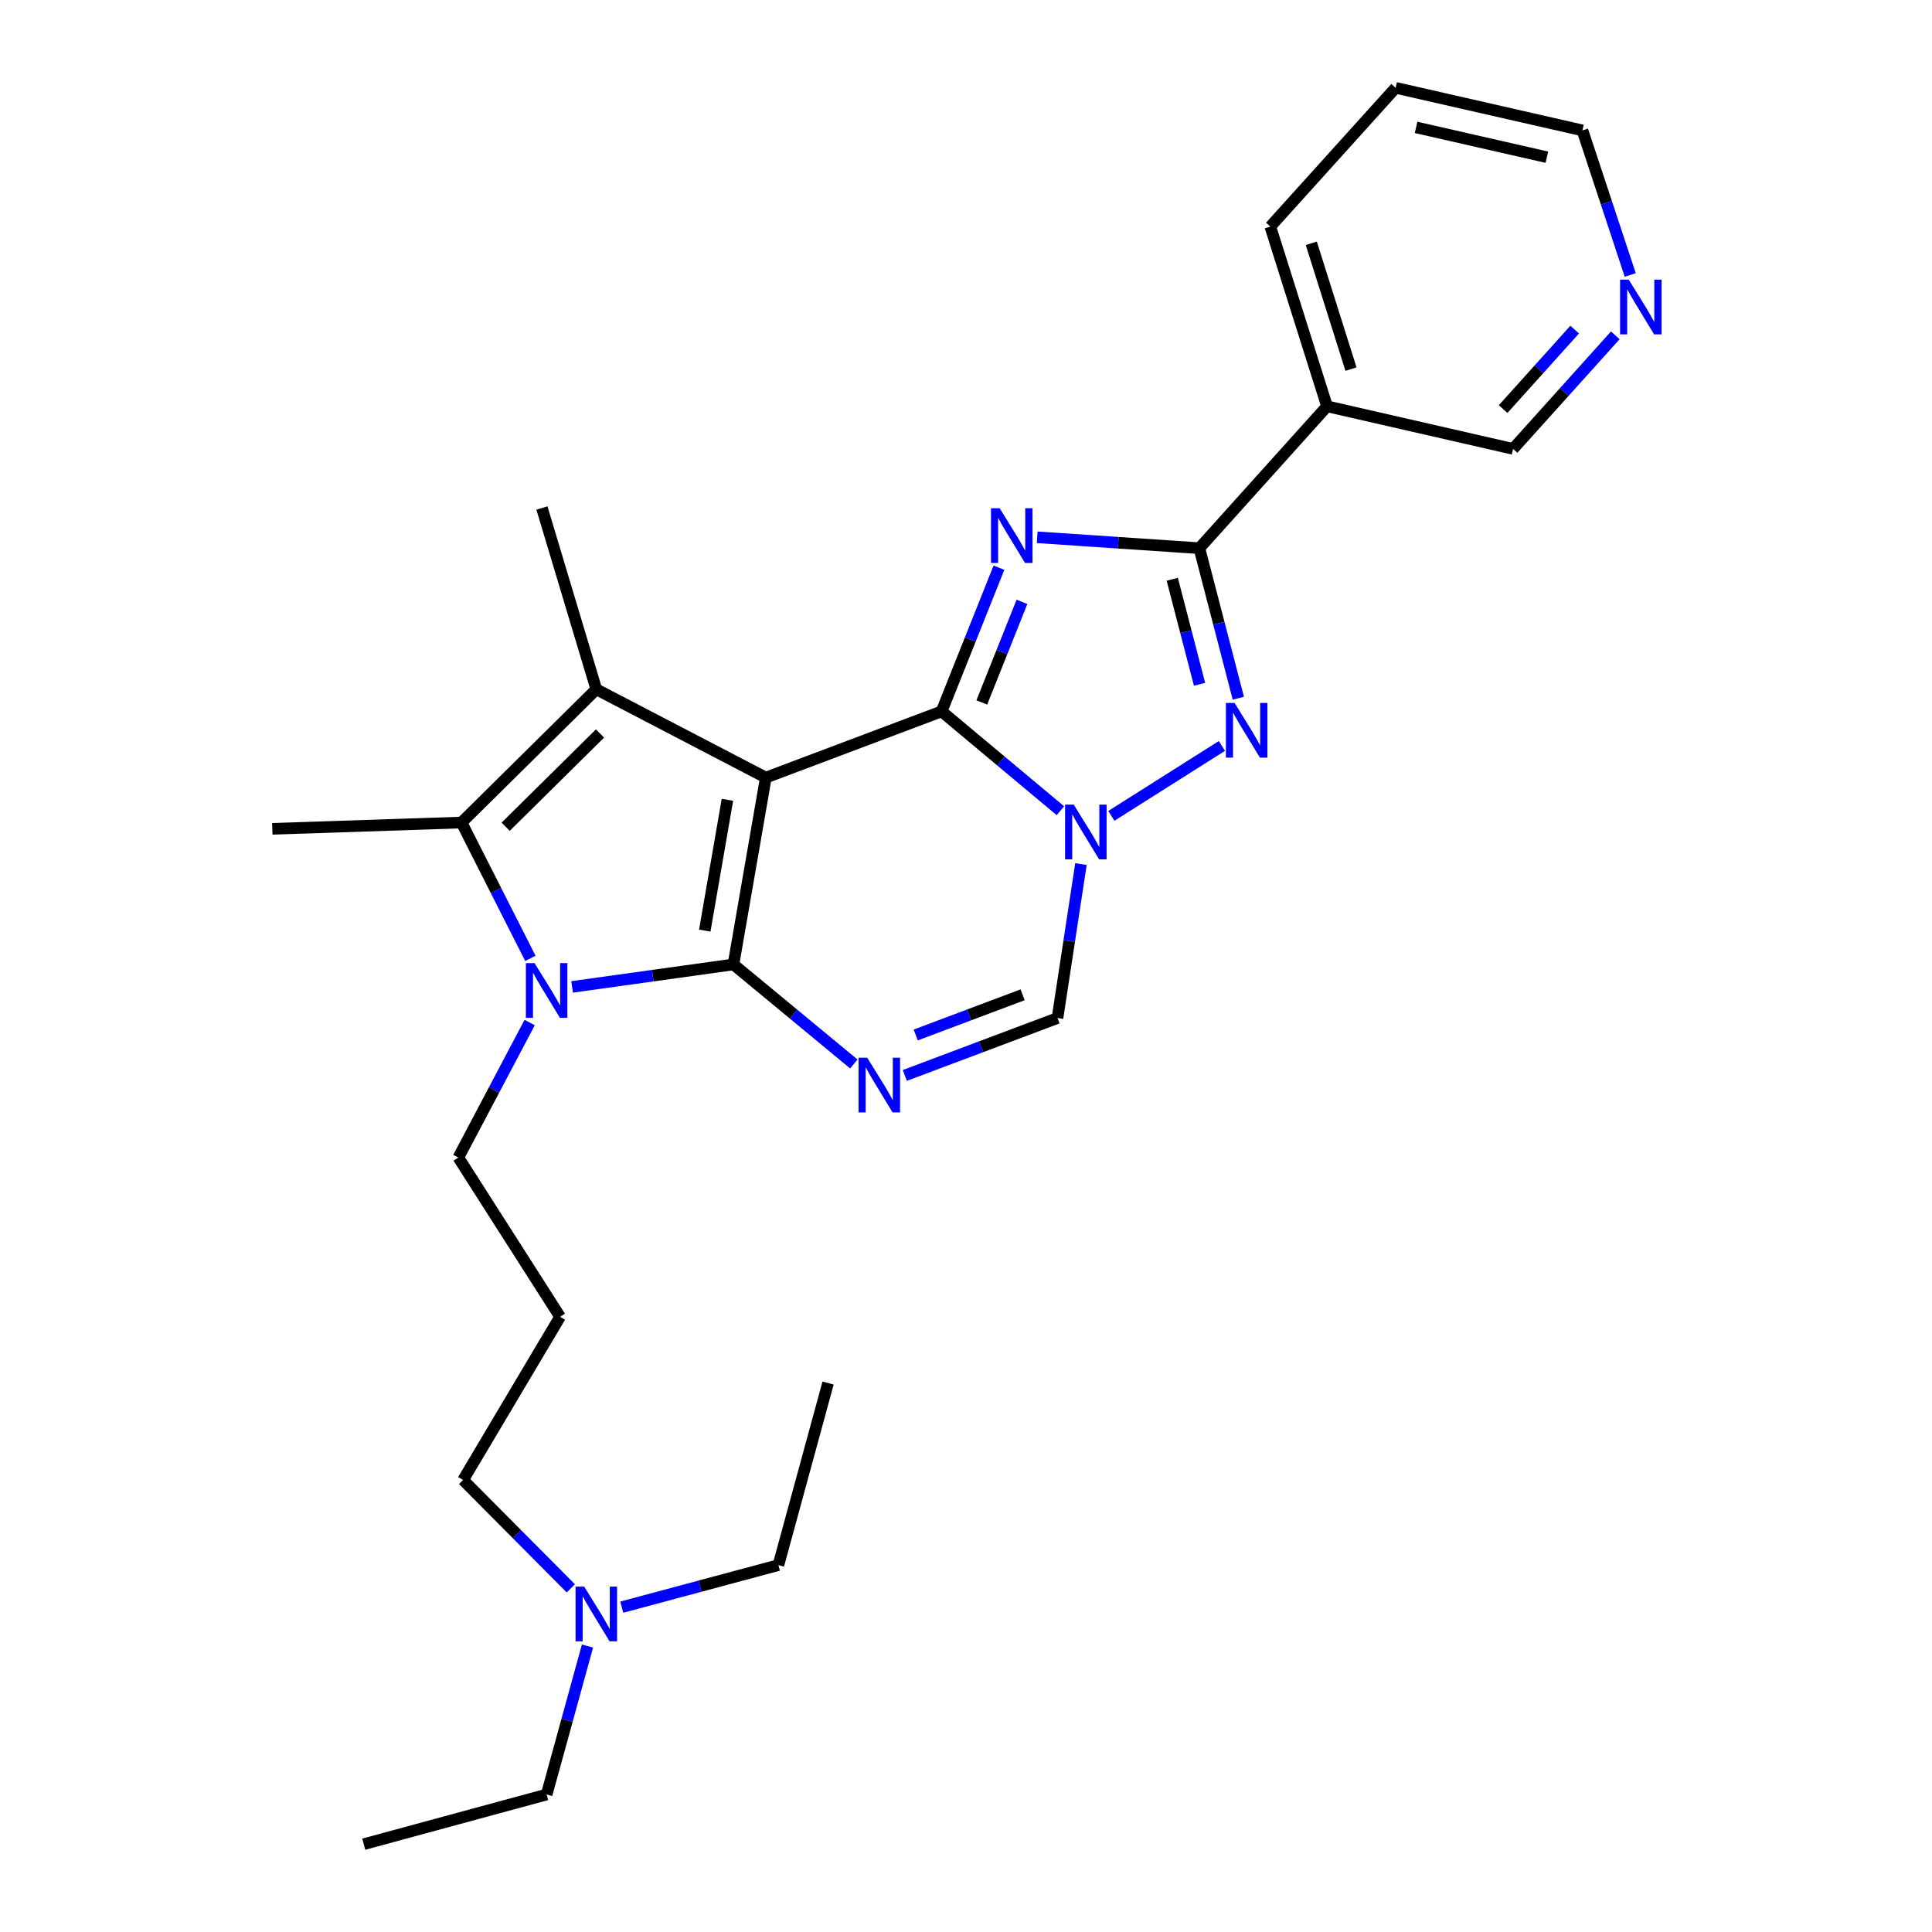 <?xml version='1.0' encoding='iso-8859-1'?>
<svg version='1.1' baseProfile='full'
              xmlns='http://www.w3.org/2000/svg'
                      xmlns:rdkit='http://www.rdkit.org/xml'
                      xmlns:xlink='http://www.w3.org/1999/xlink'
                  xml:space='preserve'
width='1000px' height='1000px' viewBox='0 0 1000 1000'>
<!-- END OF HEADER -->
<rect style='opacity:1.0;fill:#FFFFFF;stroke:none' width='1000' height='1000' x='0' y='0'> </rect>
<path class='bond-0' d='M 396.387,402.483 L 379.632,499.188' style='fill:none;fill-rule:evenodd;stroke:#000000;stroke-width:6px;stroke-linecap:butt;stroke-linejoin:miter;stroke-opacity:1' />
<path class='bond-0' d='M 376.516,413.981 L 364.787,481.674' style='fill:none;fill-rule:evenodd;stroke:#000000;stroke-width:6px;stroke-linecap:butt;stroke-linejoin:miter;stroke-opacity:1' />
<path class='bond-1' d='M 396.387,402.483 L 487.367,368.209' style='fill:none;fill-rule:evenodd;stroke:#000000;stroke-width:6px;stroke-linecap:butt;stroke-linejoin:miter;stroke-opacity:1' />
<path class='bond-4' d='M 396.387,402.483 L 308.647,356.778' style='fill:none;fill-rule:evenodd;stroke:#000000;stroke-width:6px;stroke-linecap:butt;stroke-linejoin:miter;stroke-opacity:1' />
<path class='bond-5' d='M 379.632,499.188 L 337.875,505.003' style='fill:none;fill-rule:evenodd;stroke:#000000;stroke-width:6px;stroke-linecap:butt;stroke-linejoin:miter;stroke-opacity:1' />
<path class='bond-5' d='M 337.875,505.003 L 296.118,510.819' style='fill:none;fill-rule:evenodd;stroke:#0000FF;stroke-width:6px;stroke-linecap:butt;stroke-linejoin:miter;stroke-opacity:1' />
<path class='bond-6' d='M 379.632,499.188 L 410.786,524.95' style='fill:none;fill-rule:evenodd;stroke:#000000;stroke-width:6px;stroke-linecap:butt;stroke-linejoin:miter;stroke-opacity:1' />
<path class='bond-6' d='M 410.786,524.95 L 441.94,550.712' style='fill:none;fill-rule:evenodd;stroke:#0000FF;stroke-width:6px;stroke-linecap:butt;stroke-linejoin:miter;stroke-opacity:1' />
<path class='bond-2' d='M 487.367,368.209 L 502.212,331.019' style='fill:none;fill-rule:evenodd;stroke:#000000;stroke-width:6px;stroke-linecap:butt;stroke-linejoin:miter;stroke-opacity:1' />
<path class='bond-2' d='M 502.212,331.019 L 517.057,293.829' style='fill:none;fill-rule:evenodd;stroke:#0000FF;stroke-width:6px;stroke-linecap:butt;stroke-linejoin:miter;stroke-opacity:1' />
<path class='bond-2' d='M 508.182,363.583 L 518.573,337.55' style='fill:none;fill-rule:evenodd;stroke:#000000;stroke-width:6px;stroke-linecap:butt;stroke-linejoin:miter;stroke-opacity:1' />
<path class='bond-2' d='M 518.573,337.55 L 528.964,311.517' style='fill:none;fill-rule:evenodd;stroke:#0000FF;stroke-width:6px;stroke-linecap:butt;stroke-linejoin:miter;stroke-opacity:1' />
<path class='bond-3' d='M 487.367,368.209 L 518.113,393.917' style='fill:none;fill-rule:evenodd;stroke:#000000;stroke-width:6px;stroke-linecap:butt;stroke-linejoin:miter;stroke-opacity:1' />
<path class='bond-3' d='M 518.113,393.917 L 548.858,419.625' style='fill:none;fill-rule:evenodd;stroke:#0000FF;stroke-width:6px;stroke-linecap:butt;stroke-linejoin:miter;stroke-opacity:1' />
<path class='bond-7' d='M 536.859,278.105 L 578.821,280.926' style='fill:none;fill-rule:evenodd;stroke:#0000FF;stroke-width:6px;stroke-linecap:butt;stroke-linejoin:miter;stroke-opacity:1' />
<path class='bond-7' d='M 578.821,280.926 L 620.783,283.747' style='fill:none;fill-rule:evenodd;stroke:#000000;stroke-width:6px;stroke-linecap:butt;stroke-linejoin:miter;stroke-opacity:1' />
<path class='bond-8' d='M 575.234,422.29 L 632.458,386.099' style='fill:none;fill-rule:evenodd;stroke:#0000FF;stroke-width:6px;stroke-linecap:butt;stroke-linejoin:miter;stroke-opacity:1' />
<path class='bond-10' d='M 559.502,447.235 L 553.426,487.084' style='fill:none;fill-rule:evenodd;stroke:#0000FF;stroke-width:6px;stroke-linecap:butt;stroke-linejoin:miter;stroke-opacity:1' />
<path class='bond-10' d='M 553.426,487.084 L 547.351,526.934' style='fill:none;fill-rule:evenodd;stroke:#000000;stroke-width:6px;stroke-linecap:butt;stroke-linejoin:miter;stroke-opacity:1' />
<path class='bond-9' d='M 308.647,356.778 L 238.886,425.737' style='fill:none;fill-rule:evenodd;stroke:#000000;stroke-width:6px;stroke-linecap:butt;stroke-linejoin:miter;stroke-opacity:1' />
<path class='bond-9' d='M 310.568,379.65 L 261.735,427.921' style='fill:none;fill-rule:evenodd;stroke:#000000;stroke-width:6px;stroke-linecap:butt;stroke-linejoin:miter;stroke-opacity:1' />
<path class='bond-14' d='M 308.647,356.778 L 280.5,262.94' style='fill:none;fill-rule:evenodd;stroke:#000000;stroke-width:6px;stroke-linecap:butt;stroke-linejoin:miter;stroke-opacity:1' />
<path class='bond-13' d='M 274.164,529.26 L 255.703,564.201' style='fill:none;fill-rule:evenodd;stroke:#0000FF;stroke-width:6px;stroke-linecap:butt;stroke-linejoin:miter;stroke-opacity:1' />
<path class='bond-13' d='M 255.703,564.201 L 237.242,599.142' style='fill:none;fill-rule:evenodd;stroke:#000000;stroke-width:6px;stroke-linecap:butt;stroke-linejoin:miter;stroke-opacity:1' />
<path class='bond-27' d='M 274.526,496.058 L 256.706,460.898' style='fill:none;fill-rule:evenodd;stroke:#0000FF;stroke-width:6px;stroke-linecap:butt;stroke-linejoin:miter;stroke-opacity:1' />
<path class='bond-27' d='M 256.706,460.898 L 238.886,425.737' style='fill:none;fill-rule:evenodd;stroke:#000000;stroke-width:6px;stroke-linecap:butt;stroke-linejoin:miter;stroke-opacity:1' />
<path class='bond-28' d='M 468.332,556.653 L 507.842,541.793' style='fill:none;fill-rule:evenodd;stroke:#0000FF;stroke-width:6px;stroke-linecap:butt;stroke-linejoin:miter;stroke-opacity:1' />
<path class='bond-28' d='M 507.842,541.793 L 547.351,526.934' style='fill:none;fill-rule:evenodd;stroke:#000000;stroke-width:6px;stroke-linecap:butt;stroke-linejoin:miter;stroke-opacity:1' />
<path class='bond-28' d='M 473.983,535.706 L 501.64,525.304' style='fill:none;fill-rule:evenodd;stroke:#0000FF;stroke-width:6px;stroke-linecap:butt;stroke-linejoin:miter;stroke-opacity:1' />
<path class='bond-28' d='M 501.64,525.304 L 529.297,514.903' style='fill:none;fill-rule:evenodd;stroke:#000000;stroke-width:6px;stroke-linecap:butt;stroke-linejoin:miter;stroke-opacity:1' />
<path class='bond-11' d='M 620.783,283.747 L 686.874,210.306' style='fill:none;fill-rule:evenodd;stroke:#000000;stroke-width:6px;stroke-linecap:butt;stroke-linejoin:miter;stroke-opacity:1' />
<path class='bond-29' d='M 620.783,283.747 L 630.87,322.574' style='fill:none;fill-rule:evenodd;stroke:#000000;stroke-width:6px;stroke-linecap:butt;stroke-linejoin:miter;stroke-opacity:1' />
<path class='bond-29' d='M 630.87,322.574 L 640.958,361.401' style='fill:none;fill-rule:evenodd;stroke:#0000FF;stroke-width:6px;stroke-linecap:butt;stroke-linejoin:miter;stroke-opacity:1' />
<path class='bond-29' d='M 606.759,299.825 L 613.82,327.004' style='fill:none;fill-rule:evenodd;stroke:#000000;stroke-width:6px;stroke-linecap:butt;stroke-linejoin:miter;stroke-opacity:1' />
<path class='bond-29' d='M 613.82,327.004 L 620.881,354.183' style='fill:none;fill-rule:evenodd;stroke:#0000FF;stroke-width:6px;stroke-linecap:butt;stroke-linejoin:miter;stroke-opacity:1' />
<path class='bond-16' d='M 238.886,425.737 L 140.948,429.005' style='fill:none;fill-rule:evenodd;stroke:#000000;stroke-width:6px;stroke-linecap:butt;stroke-linejoin:miter;stroke-opacity:1' />
<path class='bond-17' d='M 686.874,210.306 L 783.168,232.346' style='fill:none;fill-rule:evenodd;stroke:#000000;stroke-width:6px;stroke-linecap:butt;stroke-linejoin:miter;stroke-opacity:1' />
<path class='bond-19' d='M 686.874,210.306 L 657.513,117.281' style='fill:none;fill-rule:evenodd;stroke:#000000;stroke-width:6px;stroke-linecap:butt;stroke-linejoin:miter;stroke-opacity:1' />
<path class='bond-19' d='M 699.27,191.05 L 678.717,125.932' style='fill:none;fill-rule:evenodd;stroke:#000000;stroke-width:6px;stroke-linecap:butt;stroke-linejoin:miter;stroke-opacity:1' />
<path class='bond-12' d='M 836.078,173.57 L 809.623,202.958' style='fill:none;fill-rule:evenodd;stroke:#0000FF;stroke-width:6px;stroke-linecap:butt;stroke-linejoin:miter;stroke-opacity:1' />
<path class='bond-12' d='M 809.623,202.958 L 783.168,232.346' style='fill:none;fill-rule:evenodd;stroke:#000000;stroke-width:6px;stroke-linecap:butt;stroke-linejoin:miter;stroke-opacity:1' />
<path class='bond-12' d='M 815.048,170.601 L 796.53,191.172' style='fill:none;fill-rule:evenodd;stroke:#0000FF;stroke-width:6px;stroke-linecap:butt;stroke-linejoin:miter;stroke-opacity:1' />
<path class='bond-12' d='M 796.53,191.172 L 778.011,211.744' style='fill:none;fill-rule:evenodd;stroke:#000000;stroke-width:6px;stroke-linecap:butt;stroke-linejoin:miter;stroke-opacity:1' />
<path class='bond-30' d='M 843.813,142.329 L 831.444,104.912' style='fill:none;fill-rule:evenodd;stroke:#0000FF;stroke-width:6px;stroke-linecap:butt;stroke-linejoin:miter;stroke-opacity:1' />
<path class='bond-30' d='M 831.444,104.912 L 819.076,67.495' style='fill:none;fill-rule:evenodd;stroke:#000000;stroke-width:6px;stroke-linecap:butt;stroke-linejoin:miter;stroke-opacity:1' />
<path class='bond-15' d='M 237.242,599.142 L 289.895,681.577' style='fill:none;fill-rule:evenodd;stroke:#000000;stroke-width:6px;stroke-linecap:butt;stroke-linejoin:miter;stroke-opacity:1' />
<path class='bond-20' d='M 289.895,681.577 L 239.698,766.039' style='fill:none;fill-rule:evenodd;stroke:#000000;stroke-width:6px;stroke-linecap:butt;stroke-linejoin:miter;stroke-opacity:1' />
<path class='bond-18' d='M 295.462,822.135 L 267.58,794.087' style='fill:none;fill-rule:evenodd;stroke:#0000FF;stroke-width:6px;stroke-linecap:butt;stroke-linejoin:miter;stroke-opacity:1' />
<path class='bond-18' d='M 267.58,794.087 L 239.698,766.039' style='fill:none;fill-rule:evenodd;stroke:#000000;stroke-width:6px;stroke-linecap:butt;stroke-linejoin:miter;stroke-opacity:1' />
<path class='bond-22' d='M 304.084,851.982 L 293.511,890.408' style='fill:none;fill-rule:evenodd;stroke:#0000FF;stroke-width:6px;stroke-linecap:butt;stroke-linejoin:miter;stroke-opacity:1' />
<path class='bond-22' d='M 293.511,890.408 L 282.937,928.835' style='fill:none;fill-rule:evenodd;stroke:#000000;stroke-width:6px;stroke-linecap:butt;stroke-linejoin:miter;stroke-opacity:1' />
<path class='bond-23' d='M 321.827,831.862 L 362.366,820.981' style='fill:none;fill-rule:evenodd;stroke:#0000FF;stroke-width:6px;stroke-linecap:butt;stroke-linejoin:miter;stroke-opacity:1' />
<path class='bond-23' d='M 362.366,820.981 L 402.905,810.1' style='fill:none;fill-rule:evenodd;stroke:#000000;stroke-width:6px;stroke-linecap:butt;stroke-linejoin:miter;stroke-opacity:1' />
<path class='bond-24' d='M 657.513,117.281 L 722.371,45.455' style='fill:none;fill-rule:evenodd;stroke:#000000;stroke-width:6px;stroke-linecap:butt;stroke-linejoin:miter;stroke-opacity:1' />
<path class='bond-21' d='M 819.076,67.495 L 722.371,45.455' style='fill:none;fill-rule:evenodd;stroke:#000000;stroke-width:6px;stroke-linecap:butt;stroke-linejoin:miter;stroke-opacity:1' />
<path class='bond-21' d='M 800.656,81.365 L 732.962,65.937' style='fill:none;fill-rule:evenodd;stroke:#000000;stroke-width:6px;stroke-linecap:butt;stroke-linejoin:miter;stroke-opacity:1' />
<path class='bond-25' d='M 282.937,928.835 L 188.277,954.545' style='fill:none;fill-rule:evenodd;stroke:#000000;stroke-width:6px;stroke-linecap:butt;stroke-linejoin:miter;stroke-opacity:1' />
<path class='bond-26' d='M 402.905,810.1 L 428.616,715.851' style='fill:none;fill-rule:evenodd;stroke:#000000;stroke-width:6px;stroke-linecap:butt;stroke-linejoin:miter;stroke-opacity:1' />
<path  class='atom-3' d='M 517.426 263.059
L 526.706 278.059
Q 527.626 279.539, 529.106 282.219
Q 530.586 284.899, 530.666 285.059
L 530.666 263.059
L 534.426 263.059
L 534.426 291.379
L 530.546 291.379
L 520.586 274.979
Q 519.426 273.059, 518.186 270.859
Q 516.986 268.659, 516.626 267.979
L 516.626 291.379
L 512.946 291.379
L 512.946 263.059
L 517.426 263.059
' fill='#0000FF'/>
<path  class='atom-4' d='M 555.772 416.48
L 565.052 431.48
Q 565.972 432.96, 567.452 435.64
Q 568.932 438.32, 569.012 438.48
L 569.012 416.48
L 572.772 416.48
L 572.772 444.8
L 568.892 444.8
L 558.932 428.4
Q 557.772 426.48, 556.532 424.28
Q 555.332 422.08, 554.972 421.4
L 554.972 444.8
L 551.292 444.8
L 551.292 416.48
L 555.772 416.48
' fill='#0000FF'/>
<path  class='atom-6' d='M 276.677 498.495
L 285.957 513.495
Q 286.877 514.975, 288.357 517.655
Q 289.837 520.335, 289.917 520.495
L 289.917 498.495
L 293.677 498.495
L 293.677 526.815
L 289.797 526.815
L 279.837 510.415
Q 278.677 508.495, 277.437 506.295
Q 276.237 504.095, 275.877 503.415
L 275.877 526.815
L 272.197 526.815
L 272.197 498.495
L 276.677 498.495
' fill='#0000FF'/>
<path  class='atom-7' d='M 448.869 547.459
L 458.149 562.459
Q 459.069 563.939, 460.549 566.619
Q 462.029 569.299, 462.109 569.459
L 462.109 547.459
L 465.869 547.459
L 465.869 575.779
L 461.989 575.779
L 452.029 559.379
Q 450.869 557.459, 449.629 555.259
Q 448.429 553.059, 448.069 552.379
L 448.069 575.779
L 444.389 575.779
L 444.389 547.459
L 448.869 547.459
' fill='#0000FF'/>
<path  class='atom-9' d='M 639.01 363.836
L 648.29 378.836
Q 649.21 380.316, 650.69 382.996
Q 652.17 385.676, 652.25 385.836
L 652.25 363.836
L 656.01 363.836
L 656.01 392.156
L 652.13 392.156
L 642.17 375.756
Q 641.01 373.836, 639.77 371.636
Q 638.57 369.436, 638.21 368.756
L 638.21 392.156
L 634.53 392.156
L 634.53 363.836
L 639.01 363.836
' fill='#0000FF'/>
<path  class='atom-13' d='M 843.029 144.735
L 852.309 159.735
Q 853.229 161.215, 854.709 163.895
Q 856.189 166.575, 856.269 166.735
L 856.269 144.735
L 860.029 144.735
L 860.029 173.055
L 856.149 173.055
L 846.189 156.655
Q 845.029 154.735, 843.789 152.535
Q 842.589 150.335, 842.229 149.655
L 842.229 173.055
L 838.549 173.055
L 838.549 144.735
L 843.029 144.735
' fill='#0000FF'/>
<path  class='atom-19' d='M 302.387 821.239
L 311.667 836.239
Q 312.587 837.719, 314.067 840.399
Q 315.547 843.079, 315.627 843.239
L 315.627 821.239
L 319.387 821.239
L 319.387 849.559
L 315.507 849.559
L 305.547 833.159
Q 304.387 831.239, 303.147 829.039
Q 301.947 826.839, 301.587 826.159
L 301.587 849.559
L 297.907 849.559
L 297.907 821.239
L 302.387 821.239
' fill='#0000FF'/>
</svg>
